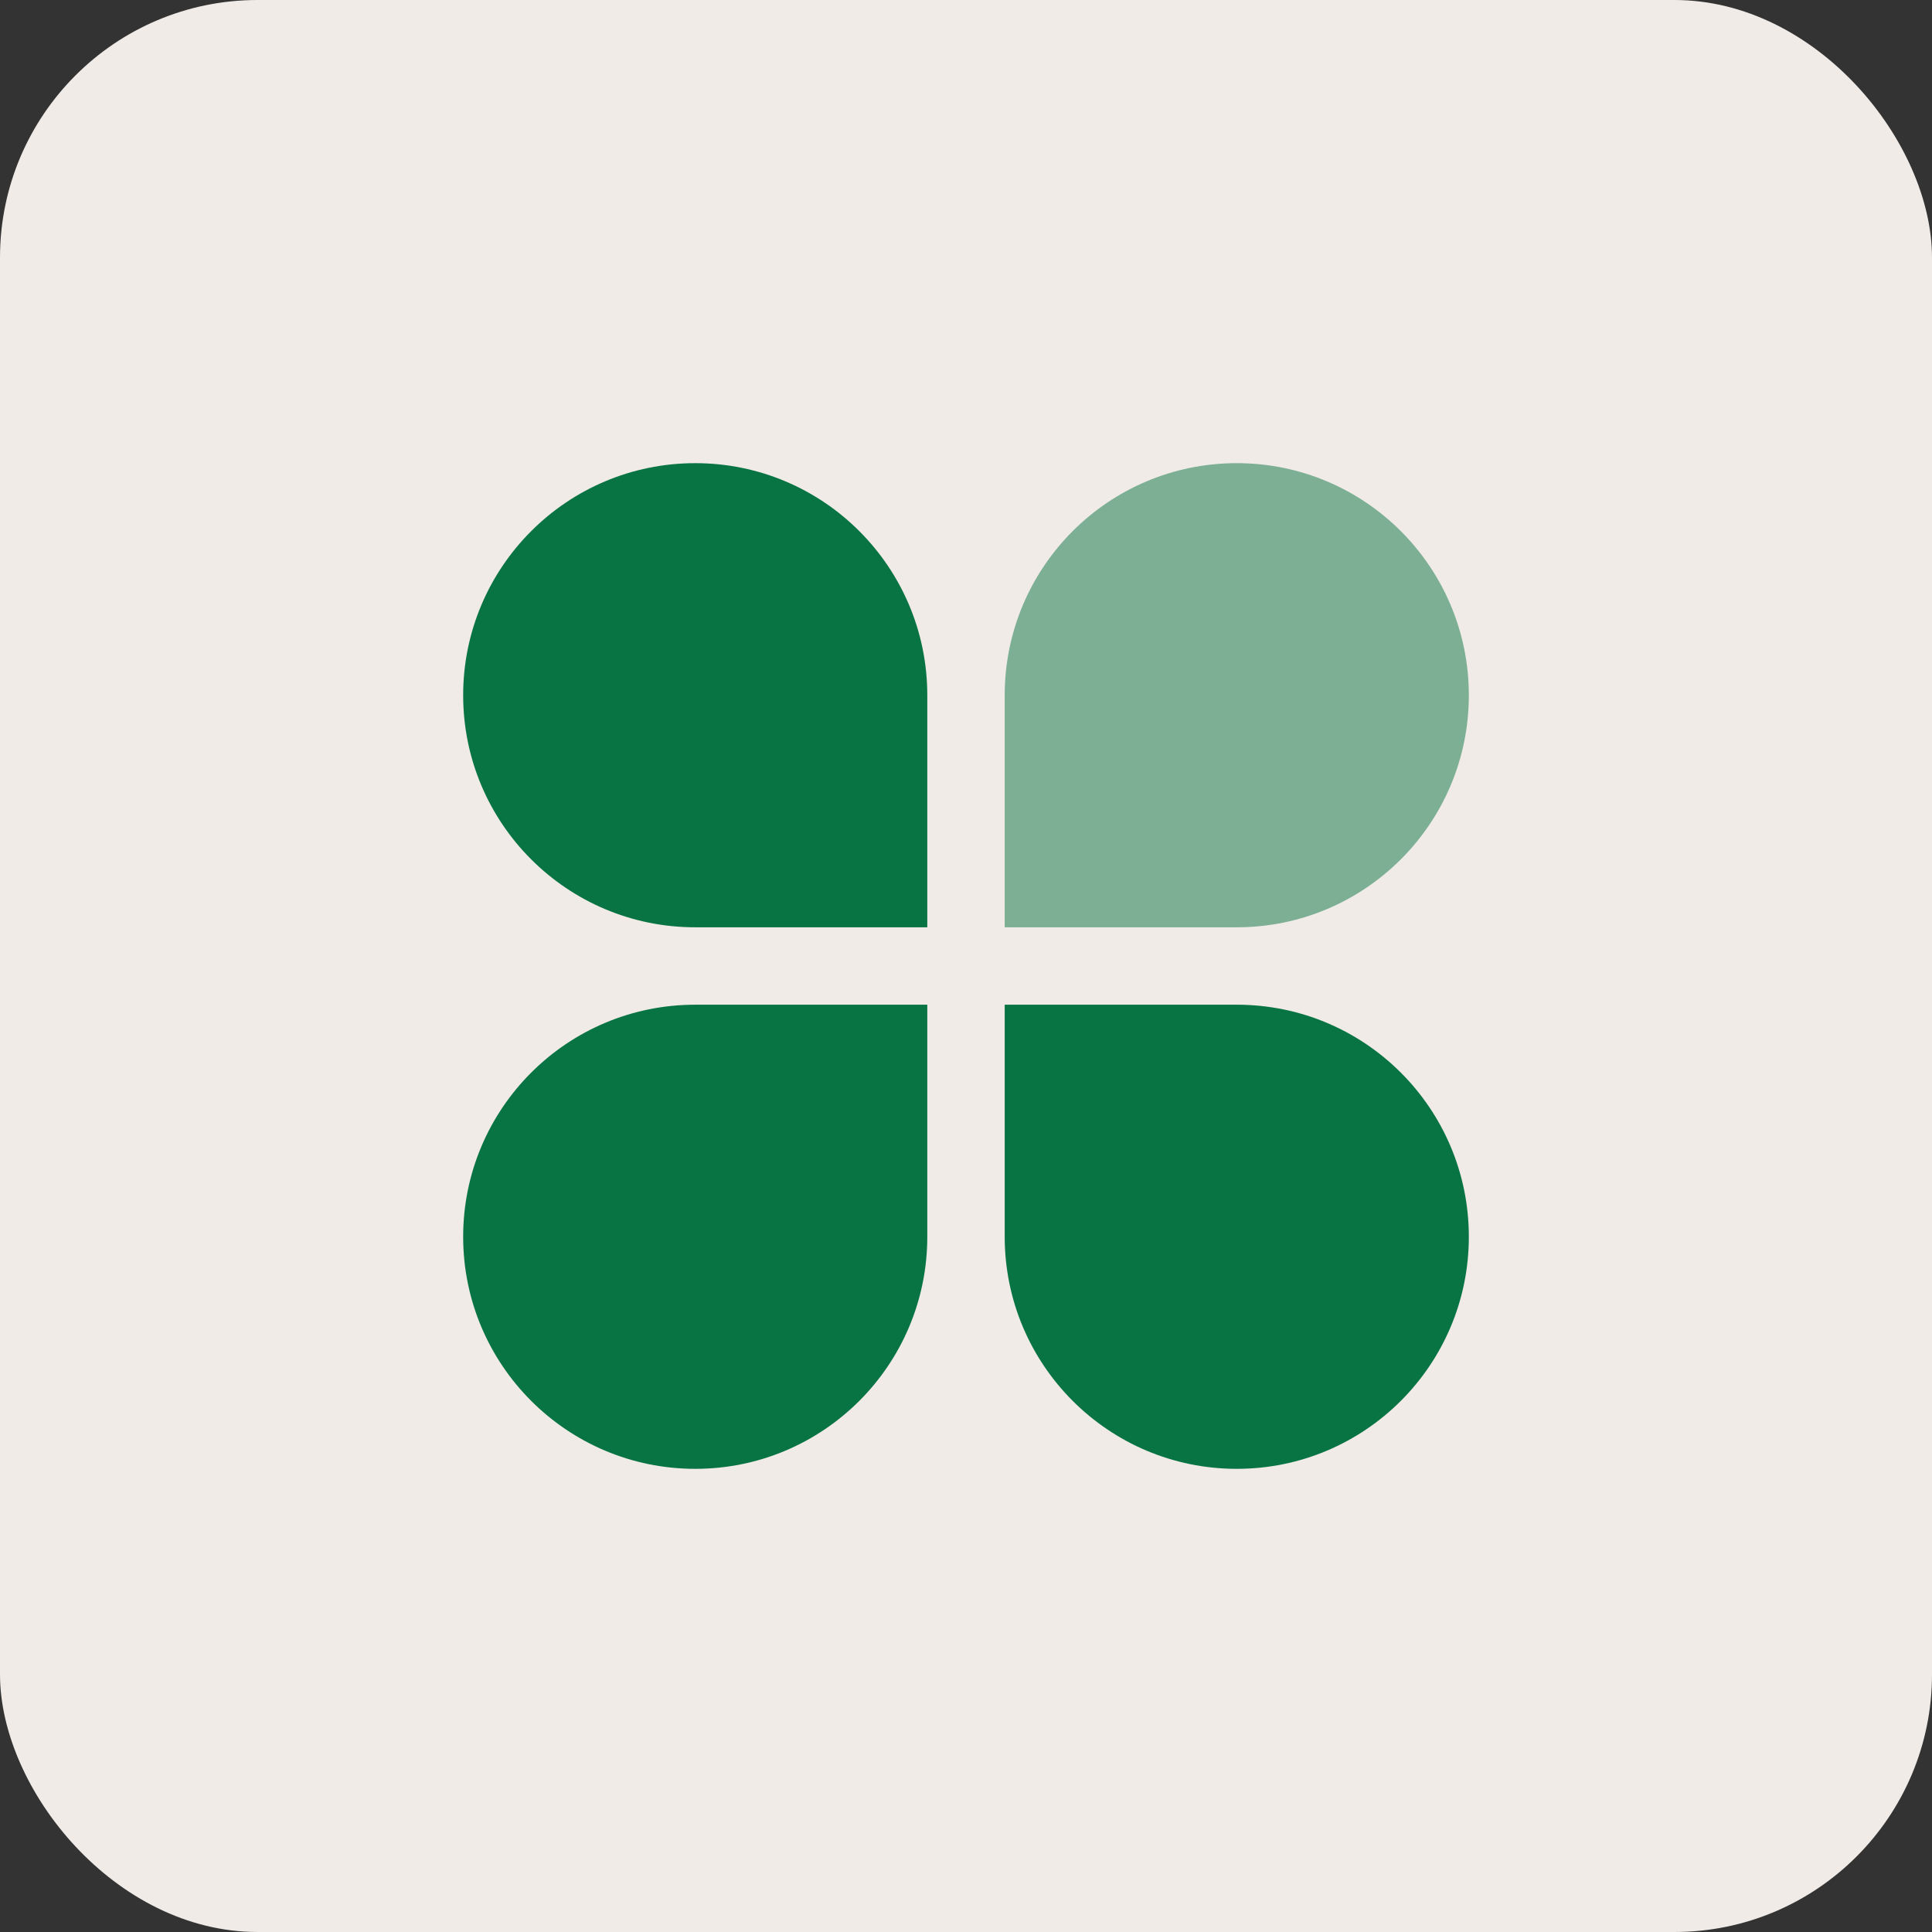<svg width="30" height="30" viewBox="0 0 30 30" fill="none" xmlns="http://www.w3.org/2000/svg">
<rect x="0" y="0" width="30" height="30" fill="#333333" stroke="none"/>
<rect width="30" height="30" rx="4" fill="#F0EBE7"/>
<path opacity="0.5" d="M19.204 7.192C21.194 7.192 22.808 8.806 22.808 10.796C22.808 12.786 21.194 14.399 19.204 14.399H15.601L15.601 10.796C15.601 8.806 17.214 7.192 19.204 7.192Z" fill="#087443"/>
<path d="M7.192 10.796C7.192 8.806 8.806 7.192 10.796 7.192C12.786 7.192 14.399 8.806 14.399 10.796V14.399H10.796C8.806 14.399 7.192 12.786 7.192 10.796Z" fill="#087443"/>
<path d="M10.796 22.808C8.806 22.808 7.192 21.194 7.192 19.204C7.192 17.214 8.806 15.601 10.796 15.601H14.399V19.204C14.399 21.194 12.786 22.808 10.796 22.808Z" fill="#087443"/>
<path d="M22.808 19.204C22.808 21.194 21.195 22.808 19.204 22.808C17.214 22.808 15.601 21.194 15.601 19.204V15.601L19.204 15.601C21.195 15.601 22.808 17.214 22.808 19.204Z" fill="#087443"/>
</svg>
